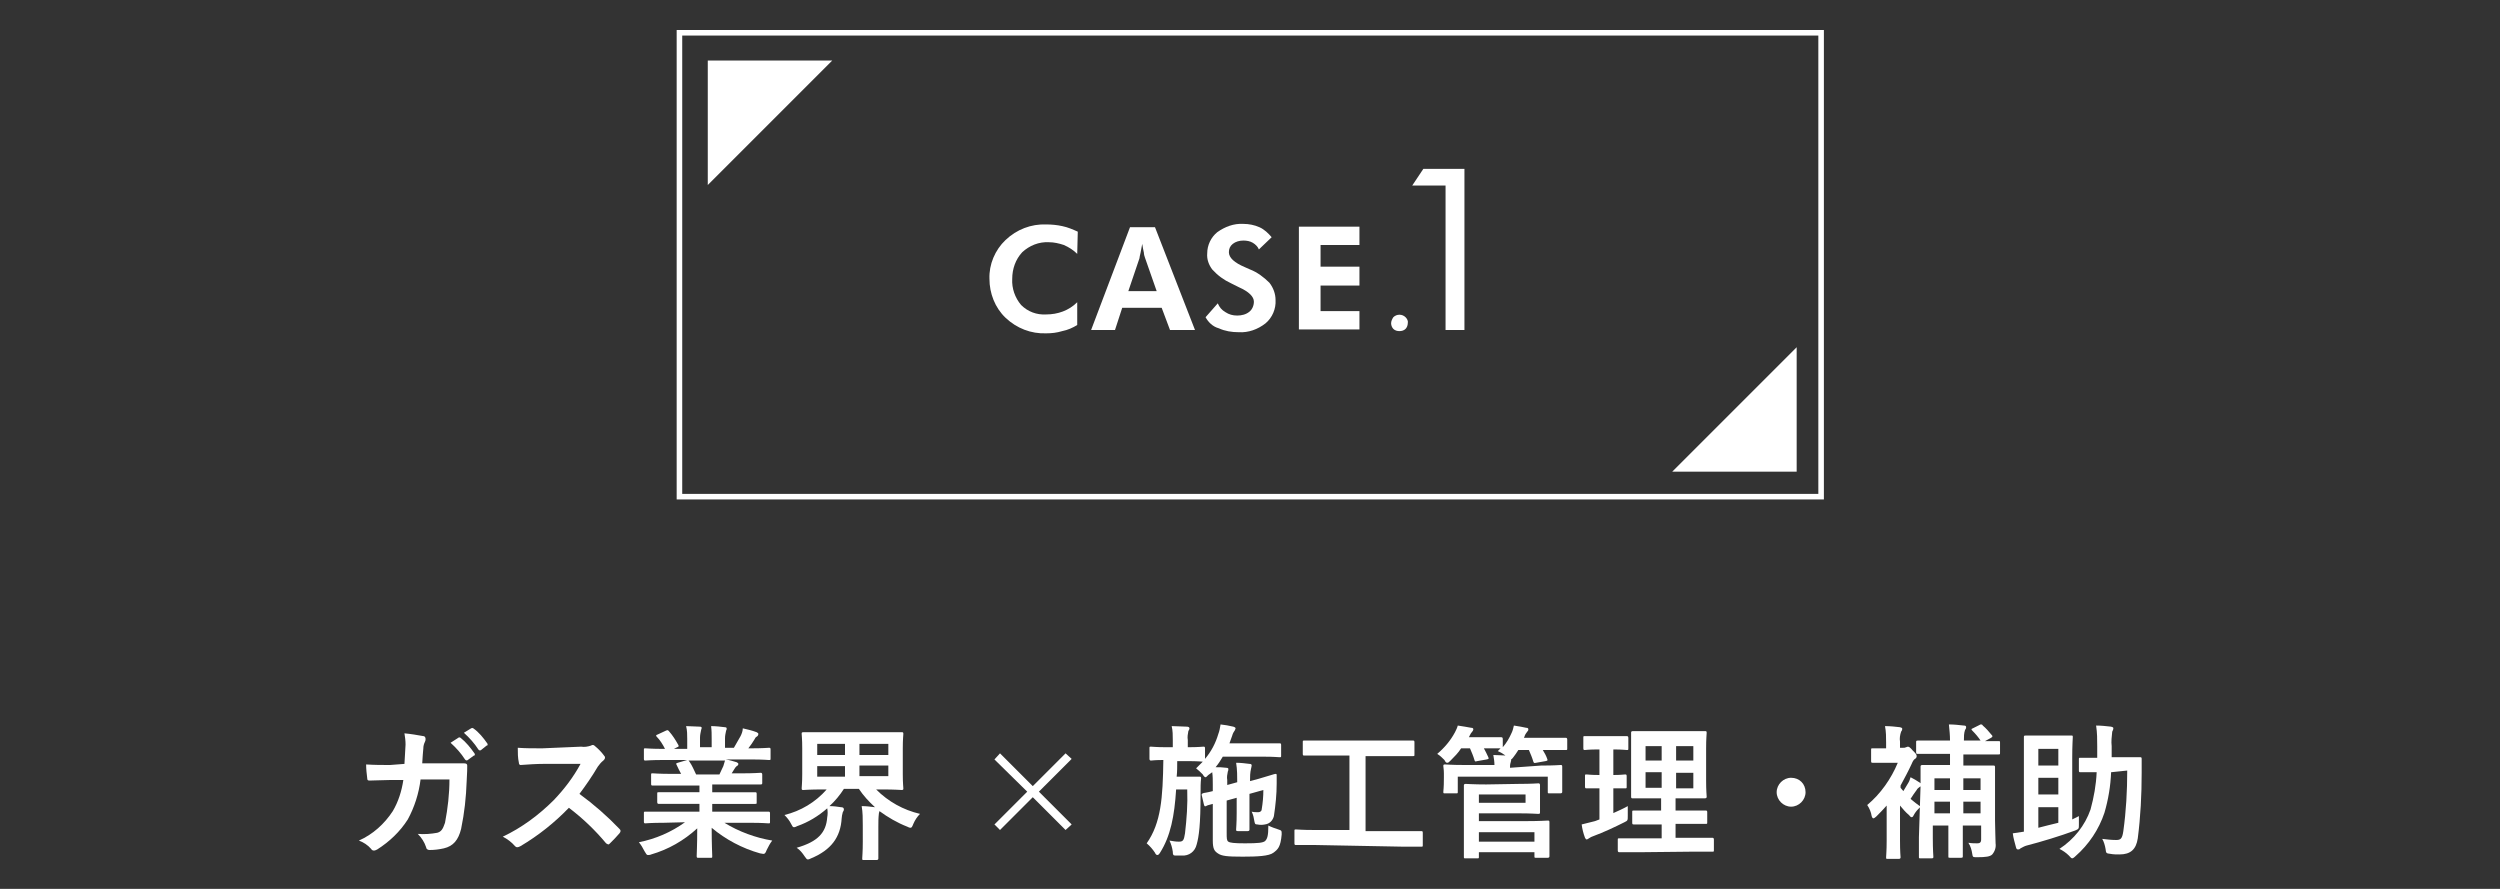 <?xml version="1.0" encoding="utf-8"?>
<!-- Generator: Adobe Illustrator 23.0.6, SVG Export Plug-In . SVG Version: 6.00 Build 0)  -->
<svg version="1.1" id="レイヤー_1" xmlns="http://www.w3.org/2000/svg" xmlns:xlink="http://www.w3.org/1999/xlink" x="0px"
	 y="0px" viewBox="0 0 450 160" style="enable-background:new 0 0 450 160;" xml:space="preserve">
<rect x="0" y="0" width="450" height="160" fill="#333333" stroke="none"/>
<style type="text/css">
	.st0{fill:#FFFFFF;}
	.st1{fill:none;stroke:#FFFFFF;stroke-miterlimit:10;}
</style>
<title>case_1_s</title>
<g>
	<g id="txt">
		<path class="st0" d="M72.8,137.5c0.1-1.3,0.1-2.1,0.2-3.5c0-0.7-0.1-1.4-0.2-2c1.1,0.1,2.3,0.3,3.4,0.5c0.3,0,0.4,0.3,0.4,0.5
			s0,0.3-0.1,0.5c-0.2,0.4-0.3,0.8-0.3,1.2c-0.1,0.8-0.1,1.4-0.2,2.7h3.9c1.2,0,2.4,0,3.6,0c0.4,0,0.6,0.1,0.6,0.4
			c0,0.3,0,1.4-0.1,2.8c-0.1,2.9-0.4,5.7-1,8.6c-0.5,2-1.4,3.1-3.1,3.5c-0.9,0.2-1.7,0.3-2.6,0.3c-0.3,0-0.6-0.2-0.6-0.5
			c-0.3-0.9-0.8-1.7-1.5-2.4c1.2,0.1,2.4,0,3.5-0.2c0.7-0.2,1-0.6,1.4-1.8c0.5-2.6,0.8-5.2,0.8-7.8h-5.2c-0.3,2.5-1.1,5-2.3,7.2
			c-1.4,2.2-3.3,4-5.5,5.4c-0.2,0.1-0.4,0.2-0.6,0.2c-0.2,0-0.4-0.1-0.5-0.3c-0.6-0.7-1.4-1.2-2.2-1.5c2.5-1.1,4.6-3,6.1-5.3
			c1-1.7,1.6-3.6,1.9-5.6h-2.4c-1.3,0-2.5,0.1-3.7,0.1c-0.3,0-0.4-0.1-0.4-0.4c-0.1-0.8-0.2-1.7-0.2-2.5c1.6,0.1,2.8,0.1,4.3,0.1
			L72.8,137.5z M82.5,132.8c0.1-0.1,0.2-0.1,0.4,0c1,0.8,1.8,1.8,2.5,2.8c0.1,0.1,0.1,0.3,0,0.4c0,0,0,0-0.1,0l-1.1,0.8
			c-0.1,0.1-0.3,0.1-0.4,0l-0.1-0.1c-0.7-1.1-1.6-2.1-2.6-3L82.5,132.8z M84.8,131.1c0.2-0.1,0.2-0.1,0.4,0c1,0.7,1.8,1.7,2.5,2.7
			c0.1,0.1,0.1,0.3,0,0.4c0,0,0,0-0.1,0l-1,0.8c-0.1,0.1-0.3,0.1-0.4,0l-0.1-0.1c-0.7-1.1-1.6-2.1-2.6-3L84.8,131.1z"/>
		<path class="st0" d="M104.6,134.4c0.6,0.1,1.2,0,1.8-0.2c0.1-0.1,0.2-0.1,0.3-0.1c0.2,0,0.3,0.1,0.4,0.2c0.6,0.5,1.2,1.1,1.7,1.8
			c0.1,0.1,0.1,0.2,0.1,0.3c0,0.2-0.2,0.4-0.3,0.5c-0.4,0.3-0.7,0.7-1,1.1c-1,1.7-2.1,3.3-3.3,4.9c2.6,1.9,5,4,7.2,6.3
			c0.1,0.1,0.2,0.2,0.2,0.4c0,0.1-0.1,0.3-0.2,0.4c-0.5,0.6-1.1,1.2-1.7,1.8c-0.1,0.1-0.2,0.2-0.3,0.2s-0.2-0.1-0.4-0.2
			c-2-2.4-4.2-4.5-6.7-6.4c-2.6,2.7-5.5,5-8.7,6.9c-0.2,0.1-0.4,0.2-0.6,0.2c-0.2,0-0.3-0.1-0.4-0.2c-0.6-0.7-1.4-1.3-2.2-1.7
			c3.4-1.6,6.5-3.9,9.2-6.6c1.9-2,3.5-4.1,4.8-6.5h-6.7c-1.3,0-2.7,0.1-4.1,0.2c-0.2,0-0.3-0.2-0.3-0.4c-0.2-0.9-0.2-1.8-0.2-2.7
			c1.4,0.1,2.7,0.1,4.4,0.1L104.6,134.4z"/>
		<path class="st0" d="M119.5,148.1c-2.3,0-3.1,0.1-3.3,0.1s-0.3,0-0.3-0.3v-1.5c0-0.3,0-0.3,0.3-0.3s0.9,0,3.3,0h6.4v-1.4h-3.7
			c-2.5,0-3.4,0-3.6,0c-0.1,0-0.3,0-0.3-0.3v-1.5c0-0.3,0-0.3,0.3-0.3s1.1,0,3.6,0h3.7v-1.2H121c-2.5,0-3.3,0-3.5,0s-0.3,0-0.3-0.3
			v-1.6c0-0.3,0-0.3,0.3-0.3s1,0.1,3.5,0.1h1.6c-0.3-0.6-0.6-1.1-0.8-1.6c-0.1-0.2-0.2-0.3,0.2-0.4l1.7-0.5h-4.2
			c-2.3,0-3.1,0.1-3.3,0.1s-0.3,0-0.3-0.3V135c0-0.3,0-0.3,0.3-0.3s0.9,0.1,3.3,0.1h0.2c-0.4-0.8-0.9-1.6-1.5-2.2
			c-0.2-0.2-0.1-0.3,0.2-0.4l1.5-0.7c0.3-0.1,0.3-0.1,0.5,0.1c0.7,0.8,1.2,1.6,1.7,2.5c0.1,0.2,0.1,0.3-0.2,0.4l-0.6,0.3h2.4V133
			c0-0.8,0-1.5-0.2-2.3c0.8,0,1.8,0.1,2.5,0.1c0.2,0,0.3,0.1,0.3,0.2c0,0.2-0.1,0.3-0.1,0.4c-0.1,0.5-0.2,0.9-0.2,1.4v1.7h2.1V133
			c0-0.8,0-1.5-0.1-2.3c0.8,0,1.7,0.1,2.5,0.2c0.2,0,0.3,0.1,0.3,0.2c0,0.1,0,0.3-0.1,0.4c-0.1,0.5-0.2,0.9-0.2,1.4v1.7h1.6
			c0.4-0.7,0.8-1.4,1.2-2.1c0.2-0.4,0.4-0.9,0.4-1.4c0.9,0.2,1.7,0.4,2.5,0.7c0.2,0.1,0.3,0.2,0.3,0.3c0,0.2-0.1,0.4-0.3,0.5
			s-0.3,0.3-0.4,0.5c-0.3,0.5-0.7,1.1-1.1,1.6h0.4c2.3,0,3.1-0.1,3.3-0.1s0.3,0,0.3,0.3v1.6c0,0.3,0,0.3-0.3,0.3s-0.9-0.1-3.3-0.1
			h-4.5c0.7,0.1,1.3,0.3,2,0.5c0.2,0.1,0.3,0.2,0.3,0.3c0,0.2-0.1,0.3-0.3,0.4c-0.2,0.2-0.3,0.3-0.4,0.5l-0.5,0.8h1.7
			c2.5,0,3.3-0.1,3.5-0.1c0.1,0,0.3,0,0.3,0.3v1.5c0,0.2,0,0.3-0.3,0.3s-1,0-3.5,0h-5.2v1.4h4.1c2.6,0,3.4,0,3.6,0s0.3,0,0.3,0.3
			v1.5c0,0.3,0,0.3-0.3,0.3s-1,0-3.6,0h-4.1v1.4h6.8c2.3,0,3.1,0,3.3,0s0.3,0,0.3,0.3v1.5c0,0.3,0,0.3-0.3,0.3s-0.9-0.1-3.3-0.1
			h-4.6c2.6,1.6,5.6,2.7,8.6,3.2c-0.4,0.5-0.7,1.1-1,1.7c-0.2,0.5-0.3,0.7-0.6,0.7c-0.2,0-0.4-0.1-0.6-0.1c-3.2-0.9-6.2-2.5-8.7-4.6
			c0,3.1,0.1,4.7,0.1,5.1c0,0.3,0,0.3-0.3,0.3h-2.2c-0.2,0-0.3,0-0.3-0.3c0-0.4,0.1-1.9,0.1-5c-2.4,2.2-5.2,3.8-8.3,4.7
			c-0.2,0.1-0.4,0.1-0.6,0.1c-0.2,0-0.3-0.2-0.6-0.7c-0.3-0.6-0.6-1.1-1-1.6c3-0.6,5.8-1.8,8.3-3.6L119.5,148.1z M129.5,139.4
			c0.2-0.4,0.4-0.9,0.7-1.5c0.1-0.3,0.2-0.7,0.3-1h-6.6c0.1,0,0.1,0.1,0.2,0.2c0.5,0.7,0.8,1.5,1.2,2.3H129.5z"/>
		<path class="st0" d="M155.3,148.6c0-1.2,0-2.4-0.2-3.5c0.8,0,1.6,0.1,2.4,0.2c-1.1-1-2.1-2.1-2.9-3.3h-2.7
			c-0.7,1.1-1.6,2.2-2.6,3.1c0.7,0,1.5,0.1,2.1,0.2c0.3,0,0.5,0.1,0.5,0.4c0,0.2-0.1,0.3-0.2,0.5c-0.1,0.4-0.2,0.8-0.2,1.1
			c-0.2,3.4-1.9,5.7-5.5,7.2c-0.2,0.1-0.4,0.2-0.6,0.2c-0.2,0-0.3-0.2-0.6-0.6c-0.4-0.6-0.8-1.1-1.4-1.5c3.8-1.1,5.3-2.7,5.5-5.5
			c0.1-0.5,0.1-1.1,0-1.6c-1.6,1.4-3.4,2.5-5.4,3.2c-0.2,0.1-0.4,0.2-0.6,0.2c-0.2,0-0.3-0.2-0.5-0.6c-0.3-0.6-0.7-1.1-1.2-1.6
			c2.9-0.7,5.6-2.3,7.6-4.6h-0.6c-2.5,0-3.4,0.1-3.6,0.1s-0.3,0-0.3-0.3s0.1-0.9,0.1-2.6v-4.6c0-1.7-0.1-2.4-0.1-2.6s0-0.3,0.3-0.3
			s1.1,0,3.6,0h10.5c2.5,0,3.4,0,3.6,0s0.3,0,0.3,0.3s-0.1,0.9-0.1,2.6v4.6c0,1.7,0.1,2.4,0.1,2.6s0,0.3-0.3,0.3s-1.1-0.1-3.6-0.1
			h-1c2.2,2.2,4.9,3.7,7.9,4.4c-0.5,0.5-0.9,1.1-1.2,1.8c-0.2,0.5-0.3,0.7-0.5,0.7s-0.4-0.1-0.6-0.2c-1.8-0.7-3.5-1.7-5-2.8
			c0,0.1-0.1,0.3-0.1,0.4c-0.1,0.8-0.1,1.6-0.1,2.4v2.7c0,2,0,2.9,0,3s0,0.3-0.3,0.3h-2.3c-0.3,0-0.3,0-0.3-0.3s0.1-1.1,0.1-3
			L155.3,148.6L155.3,148.6z M152.1,135.9v-2h-5v2H152.1z M152.1,139.8v-1.9h-5v1.9H152.1z M154.7,133.9v2h5.2v-2H154.7z
			 M159.9,137.8h-5.2v1.9h5.2V137.8z"/>
		<path class="st0" d="M179,136.7l1-1.1l5.9,5.9l5.9-5.9l1.1,1l-5.9,5.9l5.9,5.9l-1.1,1l-5.9-5.9l-5.9,5.9l-1-1l5.9-5.9L179,136.7z"
			/>
		<path class="st0" d="M217.5,139.5c-0.3,0.3-0.4,0.4-0.5,0.4s-0.3-0.1-0.5-0.5c-0.4-0.4-0.8-0.8-1.2-1.1c0.4-0.4,0.8-0.8,1.2-1.2
			l0,0c-0.1,0-0.8-0.1-2.8-0.1h-1.8c0,1,0,1.9-0.1,2.8h2.5c1.1,0,1.4,0,1.6,0s0.3,0,0.3,0.3c-0.1,0.8-0.1,1.6-0.1,2.8
			c0,5.6-0.3,7.7-0.7,9.1c-0.3,1.3-1.4,2.1-2.7,2c-0.4,0-0.7,0-1.1,0s-0.5-0.1-0.5-0.7c-0.1-0.7-0.3-1.4-0.6-2
			c0.6,0.1,1.1,0.2,1.7,0.2c0.8,0,0.9-0.3,1.1-1.5c0.3-2.6,0.5-5.2,0.4-7.9h-2c-0.3,4.8-1,8.4-2.9,11.4c-0.2,0.3-0.3,0.4-0.5,0.4
			c-0.1,0-0.3-0.1-0.4-0.4c-0.4-0.6-0.9-1.2-1.5-1.7c2.6-3.7,2.9-8.2,3-15c-1.5,0-2.1,0.1-2.2,0.1s-0.3,0-0.3-0.3v-1.9
			c0-0.3,0-0.3,0.3-0.3s0.8,0.1,2.8,0.1h1.1v-1.3c0-0.8,0-1.7-0.2-2.5c1,0,1.8,0.1,2.7,0.1c0.3,0,0.5,0.1,0.5,0.3s-0.1,0.3-0.2,0.5
			c-0.1,0.5-0.2,1.1-0.1,1.6v1.3c2,0,2.6-0.1,2.8-0.1s0.3,0,0.3,0.3v1.9c1.1-1.3,1.9-2.8,2.4-4.5c0.2-0.5,0.3-1.1,0.4-1.7
			c0.8,0.1,1.5,0.2,2.3,0.4c0.3,0.1,0.4,0.2,0.4,0.3s-0.1,0.2-0.1,0.3c-0.2,0.3-0.4,0.6-0.5,1l-0.5,1.4h6c2.1,0,2.8,0,3,0
			s0.3,0,0.3,0.3v1.9c0,0.3,0,0.3-0.3,0.3s-0.9-0.1-3-0.1h-7.2c-0.4,0.7-0.8,1.3-1.3,1.9c0.7,0,1.2,0,1.9,0.1c0.3,0,0.4,0.1,0.4,0.2
			c0,0.2,0,0.3-0.1,0.5c-0.1,0.5-0.2,1-0.1,1.5v0.9l1.8-0.5v0.2c0-1.2,0-2.5-0.2-3.7c0.8,0,1.6,0.1,2.4,0.2c0.3,0,0.4,0.1,0.4,0.3
			s-0.1,0.4-0.1,0.5c-0.2,0.8-0.2,1.5-0.2,2.3l1.5-0.4c2.1-0.6,2.9-0.9,3.1-0.9s0.2,0.1,0.2,0.3c0,0.3,0,0.8,0,1.4
			c0,2-0.2,3.9-0.5,5.9c-0.2,0.8-0.8,1.4-1.6,1.5c-0.5,0.1-0.9,0.1-1.4,0c-0.4,0-0.4-0.1-0.5-0.5c-0.1-0.6-0.2-1.2-0.5-1.8
			c0.4,0.1,0.8,0.1,1.2,0.1c0.3,0,0.6-0.2,0.6-0.5l0,0c0.2-1.2,0.3-2.3,0.3-3.5l-2.5,0.7v3.4c0,2,0,2.9,0,3s0,0.3-0.3,0.3h-1.8
			c-0.3,0-0.3-0.1-0.3-0.3c0-0.3,0.1-1,0.1-3v-2.7l-1.8,0.5v5.8c0,1,0,1.4,0.3,1.6c0.3,0.2,1,0.3,3,0.3c2.4,0,3.2-0.1,3.6-0.4
			c0.4-0.4,0.6-0.9,0.6-2.8c0.6,0.3,1.2,0.5,1.8,0.7c0.6,0.2,0.6,0.2,0.6,0.9c-0.2,2.3-0.7,2.7-1.5,3.3s-2.9,0.7-5.5,0.7
			c-2.8,0-3.8-0.1-4.5-0.6c-0.6-0.4-0.9-0.8-0.9-2.3v-6.6c-0.8,0.2-1.1,0.3-1.2,0.4c-0.3,0.1-0.3,0-0.4-0.3l-0.4-1.7
			c0-0.2,0-0.2,0.2-0.3s0.7-0.1,1.8-0.4v-1.2c0-0.7,0-1.5-0.1-2.2L217.5,139.5z"/>
		<path class="st0" d="M236.6,152.1c-2.3,0-3.1,0-3.3,0c-0.2,0-0.3,0-0.3-0.3v-2.2c0-0.3,0-0.3,0.3-0.3s1,0.1,3.3,0.1h6.3V136h-4.6
			c-2.5,0-3.4,0-3.5,0c-0.2,0-0.3,0-0.3-0.3v-2.1c0-0.3,0-0.3,0.3-0.3s1,0,3.5,0h12.5c2.5,0,3.3,0,3.5,0s0.3,0,0.3,0.3v2.2
			c0,0.3,0,0.3-0.3,0.3s-1,0-3.5,0h-5v13.5h6.7c2.3,0,3.1,0,3.3,0c0.2,0,0.3,0,0.3,0.3v2.2c0,0.3,0,0.3-0.3,0.3s-1,0-3.3,0
			L236.6,152.1z"/>
		<path class="st0" d="M277.4,137.8c2.5,0,3.3-0.1,3.5-0.1s0.3,0,0.3,0.3s0,0.6,0,1.1v0.9c0,2,0,2.3,0,2.5c0,0.1,0,0.3-0.3,0.3h-2
			c-0.3,0-0.3,0-0.3-0.3v-2.7h-16.2v2.7c0,0.3,0,0.3-0.3,0.3h-2c-0.3,0-0.3,0-0.3-0.3s0.1-0.5,0.1-2.5v-0.8c0-0.7-0.1-1.1-0.1-1.3
			s0-0.3,0.3-0.3s1.1,0.1,3.5,0.1h5.4c0-0.6-0.1-1.2-0.2-1.8c0.9,0,1.7,0.1,2.4,0.1H271c-0.4-0.3-0.9-0.6-1.4-0.8l0.5-0.5
			c-0.2,0-0.9,0-3,0c0.3,0.5,0.5,1,0.8,1.6c0.1,0.3,0.1,0.3-0.3,0.4l-1.7,0.3c-0.4,0.1-0.4,0.1-0.5-0.2c-0.2-0.7-0.5-1.4-0.8-2.1
			H263c-0.5,0.8-1.2,1.5-1.9,2.2c-0.3,0.3-0.4,0.4-0.6,0.4s-0.3-0.1-0.5-0.5c-0.4-0.4-0.8-0.8-1.3-1.1c1.3-1.1,2.4-2.4,3.2-3.9
			c0.2-0.4,0.4-0.8,0.5-1.2c0.8,0.1,1.8,0.3,2.4,0.4c0.3,0,0.4,0.1,0.4,0.3c0,0.1-0.1,0.3-0.2,0.4c-0.2,0.2-0.3,0.4-0.4,0.6
			l-0.2,0.4h2.8c2.2,0,2.9,0,3,0s0.3,0,0.3,0.3v1.5c0.7-0.8,1.2-1.7,1.6-2.6c0.2-0.4,0.3-0.9,0.4-1.3c0.8,0.1,1.7,0.3,2.2,0.4
			c0.3,0,0.4,0.1,0.4,0.3s-0.1,0.3-0.2,0.4c-0.2,0.3-0.4,0.5-0.5,0.9l-0.1,0.2h3.8c2.6,0,3.6,0,3.7,0s0.3,0,0.3,0.3v1.6
			c0,0.3,0,0.3-0.3,0.3s-1.1,0-3.7,0h-0.4c0.3,0.5,0.6,1,0.8,1.6c0.1,0.3,0.1,0.3-0.3,0.4l-1.7,0.3c-0.4,0.1-0.4,0-0.5-0.2
			c-0.2-0.7-0.5-1.4-0.8-2.1h-1.9c-0.3,0.5-0.6,0.9-0.9,1.3c-0.1,0.1-0.2,0.3-0.4,0.4c0,0.1,0,0.1,0,0.2c0,0.1-0.1,0.3-0.1,0.4
			c-0.1,0.3-0.1,0.6-0.1,0.9L277.4,137.8z M273.4,141.1c2.3,0,3.4-0.1,3.5-0.1s0.3,0,0.3,0.3s0,0.6,0,1.8v1.3c0,1.1,0,1.6,0,1.8
			s0,0.3-0.3,0.3s-1.2-0.1-3.5-0.1h-7.2v1.4h8.6c2.4,0,3.6-0.1,3.8-0.1s0.3,0,0.3,0.3s0,0.7,0,2v2.2c0,1.3,0,1.8,0,1.9
			s0,0.3-0.3,0.3h-2.1c-0.3,0-0.3,0-0.3-0.3v-0.7h-10v0.8c0,0.3,0,0.3-0.3,0.3h-2.1c-0.3,0-0.3,0-0.3-0.3s0-1,0-3v-6.8
			c0-2,0-2.9,0-3s0-0.3,0.3-0.3s1.4,0.1,3.7,0.1L273.4,141.1z M274.6,143h-8.4v1.5h8.4V143z M266.2,149.8v1.7h10v-1.7H266.2z"/>
		<path class="st0" d="M290.3,146.4c0.9-0.4,1.8-0.8,2.7-1.3c0,0.6,0,1.1,0,1.7c0,0.9,0,0.9-0.6,1.2c-1.8,0.9-3.7,1.8-5.6,2.5
			c-0.3,0.1-0.5,0.2-0.8,0.4c-0.1,0.1-0.3,0.2-0.4,0.2s-0.2-0.1-0.3-0.3c-0.3-0.8-0.5-1.6-0.6-2.4c0.8-0.2,1.6-0.4,2.4-0.6l0.8-0.3
			v-5.6c-1.6,0-2.1,0-2.3,0s-0.3,0-0.3-0.3v-1.9c0-0.3,0-0.3,0.3-0.3s0.6,0.1,2.3,0.1v-4.6h-0.2c-1.7,0-2.3,0.1-2.4,0.1
			c-0.2,0-0.3,0-0.3-0.3v-1.9c0-0.3,0-0.3,0.3-0.3s0.7,0,2.4,0h2.7c1.8,0,2.3,0,2.4,0s0.3,0,0.3,0.3v1.9c0,0.3,0,0.3-0.3,0.3
			s-0.7-0.1-2.4-0.1v4.6c1.4,0,1.9-0.1,2.1-0.1s0.3,0,0.3,0.3v1.9c0,0.3,0,0.3-0.3,0.3s-0.6,0-2.1,0v4.5H290.3z M295.1,153.4
			c-2.6,0-3.5,0-3.6,0s-0.3,0-0.3-0.3v-1.9c0-0.3,0-0.3,0.3-0.3s1,0,3.6,0h4v-2.5h-1.7c-2.4,0-3.2,0-3.3,0c-0.2,0-0.3,0-0.3-0.3
			v-1.9c0-0.3,0-0.3,0.3-0.3s1,0,3.3,0h1.6v-2.2h-1.7c-2.4,0-3.2,0-3.4,0s-0.3,0-0.3-0.3s0-1,0-2.9v-5.8c0-1.8,0-2.7,0-2.8
			s0-0.3,0.3-0.3s1,0,3.4,0h6.2c2.4,0,3.2,0,3.4,0s0.3,0,0.3,0.3s-0.1,1-0.1,2.8v5.8c0,1.9,0.1,2.7,0.1,2.9c0,0.1,0,0.3-0.3,0.3
			s-1,0-3.4,0h-1.9v2.2h2c2.4,0,3.2,0,3.4,0s0.3,0,0.3,0.3v1.8c0,0.3,0,0.3-0.3,0.3s-1,0-3.4,0h-2v2.5h3c2.5,0,3.5,0,3.6,0
			s0.3,0,0.3,0.3v1.9c0,0.3,0,0.3-0.3,0.3s-1,0-3.6,0L295.1,153.4z M299.1,136.9v-2.6h-2.9v2.6H299.1z M299.1,141.8V139h-2.9v2.8
			H299.1z M301.7,134.3v2.6h3.1v-2.6H301.7z M304.8,139.1h-3.1v2.8h3.1V139.1z"/>
		<path class="st0" d="M325,142.6c0,1.4-1.2,2.6-2.6,2.6s-2.6-1.2-2.6-2.6c0-1.4,1.2-2.6,2.6-2.6C323.9,140,325,141.1,325,142.6z"/>
		<path class="st0" d="M345.7,141.5c0,0.1-0.1,0.1-0.1,0.1c-0.3,0.2-0.5,0.4-0.6,0.6c-0.4,0.5-0.7,1-1.1,1.6c0.6,0.5,1.2,1,1.8,1.4
			c-0.4,0.4-0.8,0.8-1.1,1.3c-0.2,0.4-0.3,0.6-0.5,0.6s-0.3-0.2-0.5-0.4c-0.6-0.5-1.1-1.1-1.6-1.7v6.3c0,2,0.1,2.9,0.1,3
			s0,0.3-0.3,0.3h-2c-0.3,0-0.3,0-0.3-0.3s0.1-1.1,0.1-3V145c-0.6,0.7-1.2,1.3-1.9,2c-0.2,0.2-0.4,0.3-0.5,0.3s-0.2-0.1-0.3-0.4
			c-0.1-0.7-0.4-1.4-0.8-2c2.4-2,4.3-4.7,5.5-7.6h-2.1c-1.7,0-2.3,0-2.4,0c-0.2,0-0.3,0-0.3-0.3v-2c0-0.3,0-0.3,0.3-0.3s0.7,0,2.4,0
			v-1c0-1,0-2-0.2-3c1,0,1.8,0.1,2.7,0.2c0.3,0.1,0.4,0.1,0.4,0.3s-0.1,0.4-0.2,0.5c-0.2,0.6-0.3,1.2-0.2,1.8v1.1h0.6
			c0.2,0,0.3,0,0.5-0.1c0.1,0,0.2-0.1,0.3-0.1c0.2,0,0.4,0.1,0.9,0.7c0.5,0.5,0.7,0.7,0.7,1c0,0.2-0.1,0.4-0.3,0.5
			c-0.2,0.1-0.4,0.4-0.6,0.9c-0.6,1.3-1.3,2.6-2,3.9v0.4c0.2,0.2,0.3,0.4,0.5,0.6c0.3-0.5,0.6-1,0.9-1.5c0.2-0.3,0.3-0.7,0.4-1
			c0.6,0.3,1.1,0.6,1.7,1l0.1,0.1c0-1.9,0-2.9,0-3s0-0.3,0.3-0.3s1,0,3.4,0h1.6v-2h-2.3c-2.5,0-3.3,0-3.5,0s-0.3,0-0.3-0.3v-1.8
			c0-0.2,0-0.3,0.3-0.3s1,0,3.5,0h2.3c0-1-0.1-1.9-0.2-2.9c1,0,1.7,0.1,2.7,0.2c0.3,0,0.4,0.1,0.4,0.3s-0.1,0.4-0.2,0.5
			c-0.2,0.6-0.2,1.2-0.2,1.9h3c-0.4-0.6-0.9-1.2-1.5-1.8c-0.2-0.2-0.2-0.3,0.1-0.4l1.2-0.6c0.1-0.1,0.2-0.1,0.3-0.1
			c0.1,0,0.2,0,0.3,0.2c0.6,0.5,1.1,1.1,1.6,1.7c0.2,0.2,0.2,0.3-0.1,0.5l-1.1,0.6c1.7,0,2.3,0,2.4,0c0.3,0,0.3,0,0.3,0.3v1.8
			c0,0.3,0,0.3-0.3,0.3c-0.1,0-1,0-3.5,0h-2.8v2h2c2.4,0,3.2,0,3.4,0s0.3,0,0.3,0.3s0,1.4,0,3.7v5.9c0,1.5,0.1,3.2,0.1,4.1
			c0.1,0.7-0.1,1.4-0.6,2c-0.4,0.4-1.2,0.5-2.7,0.5c-0.8,0-0.8,0-0.9-0.6c-0.1-0.7-0.3-1.4-0.7-2c0.6,0.1,1.2,0.1,1.6,0.1
			s0.7-0.1,0.7-0.7v-2.5h-3.3v1.9c0,2.3,0,3.4,0,3.6s0,0.3-0.3,0.3h-2c-0.3,0-0.3,0-0.3-0.3s0-1.3,0-3.6v-1.9h-2.8v2.2
			c0,2.2,0.1,3.3,0.1,3.4c0,0.2,0,0.3-0.3,0.3h-2c-0.3,0-0.3,0-0.3-0.3s0-1.2,0-3.5L345.7,141.5z M351,142.2v-2.1h-2.8v2.1H351z
			 M351,146.4v-2.1h-2.8v2.1H351z M353.4,140.1v2.1h3.1v-2.1H353.4z M356.5,146.4v-2.1h-3.1v2.1H356.5z"/>
		<path class="st0" d="M374.2,146.9c0,0.5,0,1,0,1.5c0,0.8,0,0.8-0.7,1.1c-2.7,1-6,2-8.7,2.7c-0.4,0.1-0.7,0.3-1.1,0.5
			c-0.1,0.1-0.2,0.2-0.4,0.2c-0.2,0-0.3,0-0.4-0.3c-0.2-0.8-0.5-1.7-0.6-2.6c0.7-0.1,1.3-0.2,2-0.3v-12.9c0-2.6,0-3.9,0-4.1
			s0-0.3,0.3-0.3s0.8,0,2.6,0h3c1.8,0,2.4,0,2.6,0c0.3,0,0.3,0,0.3,0.3s-0.1,1.4-0.1,3.7v11.1L374.2,146.9z M366.9,134.8v3h3.6v-3
			H366.9z M370.5,143v-3h-3.6v3H370.5z M370.5,145.3h-3.6v3.7c1.1-0.3,2.4-0.6,3.6-0.9V145.3z M380,139c-0.1,2.5-0.5,4.9-1.2,7.3
			c-1,3-2.8,5.7-5.2,7.8c-0.3,0.3-0.5,0.4-0.6,0.4c-0.2,0-0.3-0.2-0.6-0.5c-0.5-0.5-1.1-0.9-1.7-1.2c2.6-1.7,4.6-4.2,5.6-7.1
			c0.6-2.2,1-4.4,1.1-6.7c-2.1,0-2.8,0-2.9,0c-0.2,0-0.3,0-0.3-0.3v-2c0-0.3,0-0.3,0.3-0.3s0.9,0,3,0c0-0.7,0-1.4,0-2.1
			c0-1.2,0-2.4-0.2-3.7c0.9,0,1.8,0.1,2.7,0.2c0.3,0.1,0.4,0.1,0.4,0.3s-0.1,0.4-0.2,0.6c-0.1,0.9-0.2,1.8-0.1,2.6c0,0.7,0,1.4,0,2
			h2c2.2,0,2.9,0,3.1,0s0.3,0,0.3,0.3c0,0.9,0,1.6,0,2.5c0,4-0.2,7.9-0.7,11.8c-0.3,2-1.3,2.9-3.3,2.9c-0.5,0-1.1,0-1.6-0.1
			c-0.8-0.1-0.8-0.1-0.9-0.9c-0.1-0.6-0.3-1.3-0.6-1.8c0.8,0.1,1.7,0.2,2.5,0.2s1.1-0.2,1.3-1.6c0.5-3.6,0.7-7.2,0.7-10.9L380,139z"
			/>
		<rect x="122.3" y="5.9" class="st1" width="205.5" height="83.5"/>
		<path class="st0" d="M193.9,45.7c-0.7-0.7-1.5-1.2-2.4-1.6c-0.9-0.3-1.8-0.5-2.7-0.5c-1.8-0.1-3.5,0.6-4.8,1.8
			c-1.2,1.3-1.8,3-1.8,4.8c-0.1,1.7,0.5,3.4,1.6,4.7c1.2,1.2,2.8,1.8,4.5,1.7c2.1,0,4.1-0.7,5.6-2.2v4.1c-0.8,0.5-1.7,0.9-2.7,1.1
			c-1,0.3-1.9,0.4-2.9,0.4c-2.7,0.1-5.3-0.9-7.3-2.8c-1.9-1.8-2.9-4.4-2.9-7c-0.1-2.6,1-5.2,2.9-7c2-1.9,4.6-2.9,7.3-2.8
			c1,0,2,0.1,2.9,0.3c1,0.2,1.9,0.6,2.8,1L193.9,45.7z"/>
		<path class="st0" d="M196.4,59.4l7-18.5h4.5l7.2,18.5h-4.5l-1.5-4H202l-1.3,4H196.4z M208.2,52.4l-2.1-6c-0.1-0.3-0.2-0.6-0.2-0.9
			c-0.1-0.4-0.2-1-0.3-1.6c-0.1,0.6-0.2,1.1-0.3,1.6c-0.1,0.5-0.2,0.8-0.2,1l-2,5.9H208.2z"/>
		<path class="st0" d="M217,57.1l2.2-2.5c0.3,0.7,0.7,1.2,1.4,1.6c0.6,0.4,1.3,0.6,2.1,0.6c0.8,0,1.6-0.2,2.2-0.7
			c0.5-0.4,0.8-1.1,0.8-1.8c0-0.9-0.9-1.8-2.7-2.6c-0.6-0.3-1-0.5-1.4-0.7c-1.3-0.6-2.4-1.4-3.4-2.5c-0.6-0.8-1-1.8-0.9-2.9
			c0-1.5,0.7-2.9,1.8-3.8c1.4-1,3-1.6,4.7-1.5c1,0,2,0.2,2.9,0.6c0.9,0.4,1.6,1.1,2.2,1.8l-2.3,2.2c-0.2-0.5-0.6-0.9-1.1-1.2
			s-1.1-0.4-1.7-0.4c-0.7,0-1.4,0.2-1.9,0.6c-0.5,0.4-0.7,0.9-0.7,1.5c0,1,1,1.9,2.9,2.7l0.9,0.4c1.3,0.5,2.5,1.4,3.5,2.4
			c0.7,0.9,1.1,2,1.1,3.1c0.1,1.6-0.6,3.2-1.8,4.2c-1.4,1.1-3.1,1.7-4.8,1.6c-1.3,0-2.5-0.2-3.6-0.7C218.3,58.8,217.5,58,217,57.1z"
			/>
		<path class="st0" d="M233.8,59.4V40.8h10.9v3.3h-7V48h7v3.4h-7V56h7v3.3h-10.9V59.4z"/>
		<path class="st0" d="M250.4,58.2c0-0.4,0.2-0.8,0.4-1.1c0.6-0.6,1.6-0.6,2.2,0c0.3,0.3,0.5,0.7,0.4,1.1c0,0.4-0.2,0.8-0.4,1
			c-0.3,0.3-0.7,0.4-1.1,0.4s-0.8-0.1-1.1-0.4C250.6,59,250.4,58.6,250.4,58.2z"/>
		<path class="st0" d="M260.2,59.4v-26h-6l2-3h7.4v29H260.2z"/>
		<polygon class="st0" points="127.4,33.3 127.4,10.9 149.8,10.9 		"/>
		<polygon class="st0" points="323.4,62.5 323.4,84.9 301,84.9 		"/>
	</g>
</g>
</svg>
